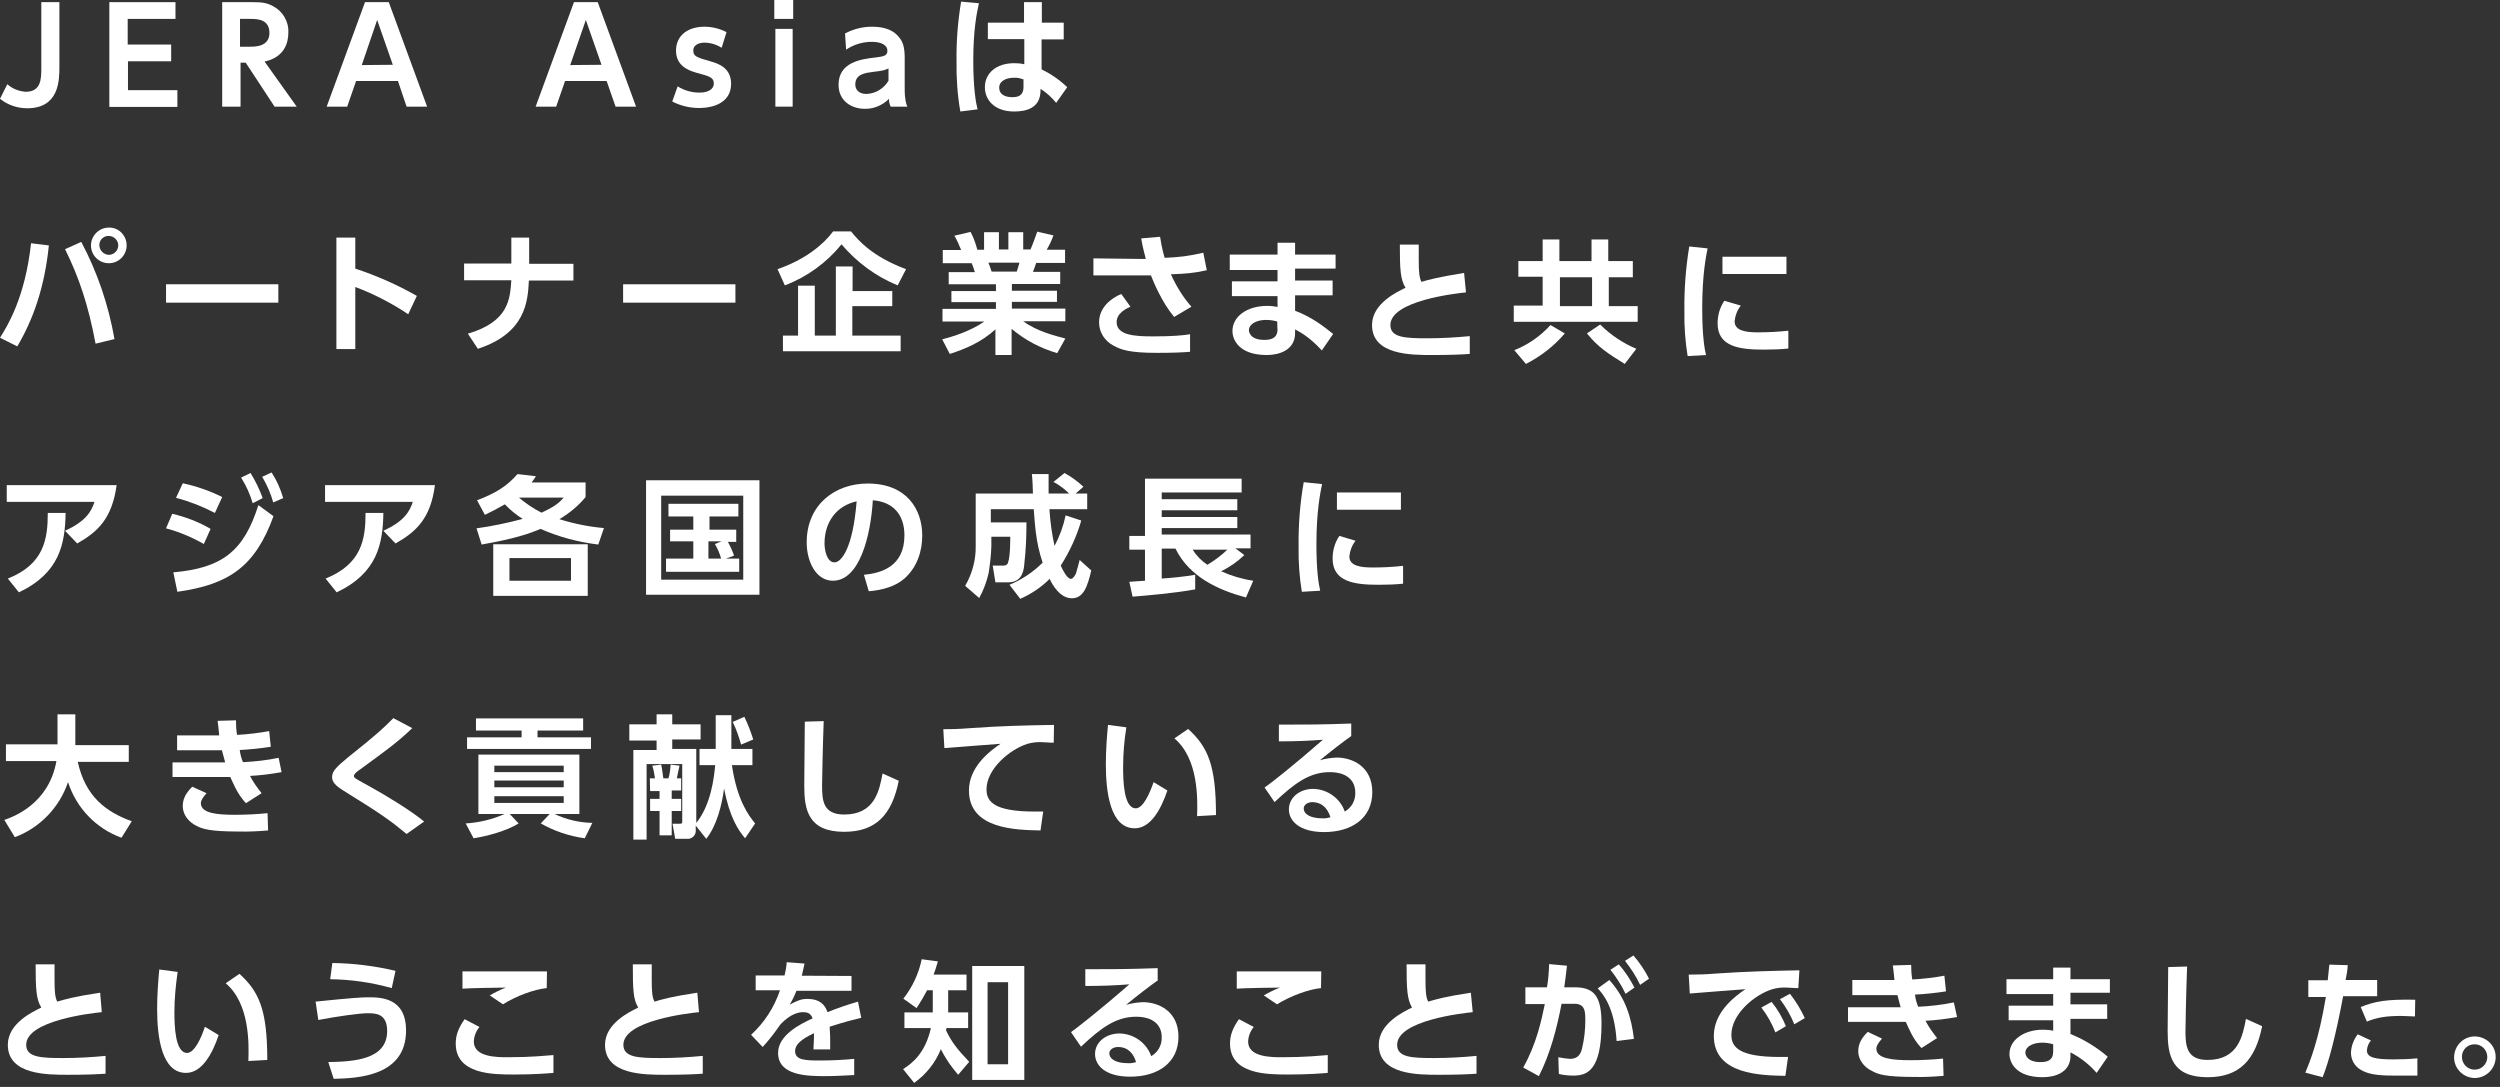 <?xml version="1.0" encoding="utf-8"?>
<!-- Generator: Adobe Illustrator 25.4.7, SVG Export Plug-In . SVG Version: 6.00 Build 0)  -->
<svg version="1.1" id="レイヤー_1" xmlns="http://www.w3.org/2000/svg" xmlns:xlink="http://www.w3.org/1999/xlink" x="0px"
	 y="0px" viewBox="0 0 926 402.6" style="enable-background:new 0 0 926 402.6;" xml:space="preserve">
<rect x="0" y="0" width="926" height="402.6" fill="#333333" stroke="none"/>
<style type="text/css">
	.st0{fill:#FFFFFF;}
	.st1{fill:none;}
</style>
<g id="レイヤー_2_00000016040623275597085470000011291916464126900140_">
	<g id="レイヤー_1-2">
		<g id="_レイヤー_2-2">
			<path class="st0" d="M37.7,374.9c-3.9,0.4-28,3.1-28,12.1c0,4.7,5.6,4.9,13.8,4.9c5.2,0,10.4-0.3,15.6-0.8v6.6
				c-2.9,0.2-6.8,0.4-13.8,0.4c-8,0-22.4,0-22.4-11.1c0-8,9.3-12.3,12.4-13.8c-1.9-3.1-2.1-6.8-2.1-16h7v5.8c0,4.3,0.2,6.4,1,8
				c2.7-0.8,6.4-1.9,15.9-3.3L37.7,374.9z"/>
			<path class="st0" d="M65.8,360c-0.7,4.9-1.2,9.9-1.2,14.8c0,4.9,0.2,15.2,4.7,15.2c2.7,0,5.2-5.4,6.6-9.7l5.1,3.1
				c-2.5,7.4-6.4,14-12.1,14c-9,0-10.7-13.2-10.7-23.7c0-5.1,0.4-10.5,0.8-14.6L65.8,360z M92,393c0.2-6.2,0.6-21.2-8.4-28.8
				l5.1-3.5c7.2,6.6,10.3,13.1,10.3,31.9L92,393z"/>
			<path class="st0" d="M121.6,393.4c9.3-0.2,21.8-0.8,21.8-11.5c0-6.4-4.1-6.6-7.2-6.6s-11.5,1.2-18.3,2.5l-1-6.8
				c13.6-1.4,17.3-1.6,19.3-1.6c4.7,0,14.2,0,14.2,12.3c0,16.7-17.3,17.7-26.8,17.9L121.6,393.4z M145.1,366
				c-7.4-2.1-15.1-3.2-22.8-3.3l0.8-6c7.9,0.1,15.8,1.1,23.4,2.9L145.1,366z"/>
			<path class="st0" d="M177.6,380.4c-1.3,1.5-2,3.4-2.1,5.4c0,5.8,8.6,5.8,12.6,5.8c8.9,0,14-0.6,16.9-0.8v6.6
				c-2.3,0.2-7.4,0.6-14.6,0.6c-7.8,0-21.6,0-21.6-11.5c0-3.3,1.2-6,3.3-9L177.6,380.4z M202.5,366c-4.5,0.4-11.3,2.9-16.2,6
				l-4.9-3.3c1.9-1.1,3.9-2.1,6-2.9c-2.5,0-13.8,0.2-16.1,0.4v-6.4h31.3L202.5,366z"/>
			<path class="st0" d="M258.9,374.9c-3.9,0.4-28,3.1-28,12.1c0,4.7,5.6,4.9,13.8,4.9c5.2,0,10.4-0.3,15.6-0.8v6.6
				c-2.9,0.2-6.8,0.4-13.8,0.4c-8,0-22.4,0-22.4-11.1c0-8,9.3-12.3,12.3-13.8c-1.9-3.1-2-6.8-2-16h7v5.8c0,4.3,0.2,6.4,1,8
				c2.7-0.8,6.4-1.9,15.9-3.3L258.9,374.9z"/>
			<path class="st0" d="M315.4,361.5v5.5h-20.4c-0.7,1.8-1.5,3.5-2.5,5.1c3.1-1.6,4.3-2.1,6.6-2.1c4.3,0,6.4,1.9,7.4,4.9
				c3.7-1.5,7.5-2.8,11.3-3.9l1.2,6c-2.5,0.6-6.2,1.5-11.7,3.3c0,1,0.2,2.5,0.2,4.9v3.5h-6.2c0.2-2.9,0.2-4.9,0.2-6
				c-4.9,2.3-7,4.3-7,6.6c0,3.5,4.1,3.5,9.5,3.5c4.1,0,8.2-0.2,12.4-0.6v6c-3.9,0.2-7.6,0.4-10.7,0.4c-6.8,0-17.5-0.2-17.5-8.6
				c0-6.6,8.2-10.7,12.8-12.8c-0.4-0.8-0.8-2.3-3.5-2.3c-1.4,0-4.5,0.4-8.4,4.5c-2,2.9-4.2,5.8-6.6,8.4l-4.3-4.5
				c4.9-4.5,8.6-10.2,10.7-16.5h-9v-5.5h10.7c0.4-1.6,0.7-3.3,0.8-4.9l6.6,0.5c-0.4,1.9-0.6,2.7-1,4.5L315.4,361.5z"/>
			<path class="st0" d="M354.9,398.1c-2.5-2.9-4.7-6-6.4-9.5c-2,5-5.5,9.4-9.9,12.5l-4.1-5.1c3.3-2.1,8.2-5.8,10.3-15.2H335v-5.8
				h10.5v-8.2h-2.1c-1.2,2.3-2.5,4.5-3.9,6.6l-4.9-3.5c3.4-4.3,5.7-9.3,6.8-14.6l6,0.8c-0.8,2.7-1,3.3-1.6,4.9H358v5.8h-6.8v8.2h7.4
				v5.8h-8c0,0.2-0.2,0.6-0.2,0.8c1.9,4.1,4.1,7,8.6,11.7L354.9,398.1z M379.4,400h-19.3v-42.2h19.3V400z M373.4,363.8h-7.6v30.4
				h7.6V363.8z"/>
			<path class="st0" d="M428.6,363.3c-2.7,1.9-7.8,5.8-11.5,8.9c2-0.6,4.1-0.9,6.2-1c5.8,0,13.2,3.3,13.2,12.8s-7.4,14.8-17.9,14.8
				c-9.1,0-13-4.1-13-8.4s3.9-7.6,9.1-7.6c5.3,0.1,10,3.5,11.7,8.4c2.5-1.4,4-4.1,3.9-7c0-4.5-3.1-7.6-9.5-7.6
				c-7.4,0-13,4.1-20.4,11.1l-3.7-5.4c2-1.4,10.5-8,21.6-17.7c-5.1,0.4-10.1,0.6-16.3,0.6V359c10.7,0,15.2,0,26.8-0.4v4.7
				L428.6,363.3z M414.2,387.8c-2.1,0-3.3,1.2-3.3,2.3c0,2.3,2.7,3.7,6.8,3.7c1,0.1,2.1-0.1,3.1-0.4
				C419.8,390.1,417.7,387.8,414.2,387.8z"/>
			<path class="st0" d="M464.4,380.4c-1.3,1.5-2,3.4-2.1,5.4c0,5.8,8.6,5.8,12.6,5.8c8.8,0,14-0.6,16.9-0.8v6.6
				c-2.3,0.2-7.4,0.6-14.6,0.6c-7.8,0-21.6,0-21.6-11.5c0-3.3,1.2-6,3.3-9L464.4,380.4z M489.3,366c-4.5,0.4-11.3,2.9-16.3,6
				l-4.9-3.3c1.9-1.1,3.9-2.1,6-2.9c-2.5,0-13.8,0.2-16,0.4v-6.4h31.3L489.3,366z"/>
			<path class="st0" d="M545.5,374.9c-3.9,0.4-28,3.1-28,12.1c0,4.7,5.5,4.9,13.8,4.9c5.2,0,10.4-0.3,15.6-0.8v6.6
				c-2.9,0.2-6.8,0.4-13.8,0.4c-8,0-22.4,0-22.4-11.1c0-8,9.3-12.3,12.3-13.8c-1.8-3.1-2-6.8-2-16h7v5.8c0,4.3,0.2,6.4,1,8
				c2.7-0.8,6.4-1.9,15.8-3.3L545.5,374.9z"/>
			<path class="st0" d="M564.2,395.4c4.9-8.6,6.8-17.7,8-23.5H565v-6.2h8c0.5-2.9,0.7-5.7,0.8-8.6l6.6,0.6c-0.2,2.3-0.6,4.9-1,8h3.9
				c7,0,9.9,3.1,9.9,13.4c0,17.7-5.5,19.3-10.5,19.3c-1.8,0-3.6-0.2-5.3-0.6l-0.2-6.2c1.4,0.3,2.9,0.5,4.3,0.6
				c2.5,0,3.9-1.2,4.5-3.9c0.8-3.4,1.2-6.8,1.2-10.3c0-3.3,0-6.4-4.5-6.2h-4.3c-1.7,8.9-4.1,18.3-8.4,26.8L564.2,395.4L564.2,395.4z
				 M598.8,385.6c-0.8-12.8-5.3-17.7-7-19.5l4.3-3.1c6,6.6,8.2,14,9.1,21.8L598.8,385.6z M599.6,357.2c2.3,2.6,4.2,5.5,5.8,8.6
				l-3.3,2.3c-1.5-3.2-3.4-6.1-5.6-8.9L599.6,357.2L599.6,357.2z M605,353.9c2.3,2.6,4.2,5.5,5.8,8.6l-3.3,2.3
				c-1.5-3.2-3.4-6.1-5.6-8.9L605,353.9L605,353.9z"/>
			<path class="st0" d="M666.1,366c-1.8,0-3.3-0.2-4.3-0.2c-1.8-0.1-3.6,0.1-5.3,0.6c-6.6,2-15.2,9.2-15.2,16.9
				c0,4.7,3.1,8.2,17.9,8.2h3.1l-1,7c-9-0.2-26.5-0.4-26.5-14.8c0-8.6,7.4-14.4,11.7-17.3c-4.9,0.4-16.3,1.2-20.6,1.6l-0.4-7
				c3.4,0,6.7-0.1,10.1-0.4c11.7-0.8,21-1,30.9-1.2L666.1,366z M656.2,371.1c2.2,2.7,4,5.8,5.3,9l-3.9,2.3c-1.3-3.3-3-6.4-5.2-9.2
				L656.2,371.1z M663,368.1c2.2,2.8,4,5.8,5.5,9l-3.9,2.3c-1.3-3.3-3.1-6.4-5.3-9.3L663,368.1z"/>
			<path class="st0" d="M724.9,376.7c-3.9,0.7-7.8,1.2-11.7,1.4c1.2,2.3,2.7,4.4,4.3,6.4l-5.8,3.7c-3.3-3.5-4.7-7.4-5.8-9.7h-21.4
				v-5.4h19.5c0-0.2-0.6-2.1-1.2-4.5h-16.7v-5.6h15.6c-0.2-2.7-0.4-3.5-0.6-5.4l6.8-0.2c0,1.8,0.1,3.6,0.4,5.4c4-0.2,8-0.7,11.9-1.4
				l0.6,5.8c-3.8,0.6-7.7,1-11.5,1.2c0.2,1.6,0.6,3.1,1.2,4.5c4.4-0.2,8.8-0.7,13.2-1.6L724.9,376.7z M697.1,384.7
				c-1.4,1.6-2.1,2.7-2.1,3.7c0,3.7,5.8,4.3,12.6,4.3c4.1,0,8.1-0.2,12.1-0.6l0.2,6.4c-3.6,0.3-7.3,0.5-10.9,0.4
				c-10.7,0-13.4-1-15.4-2.1c-2.7-1.2-5.3-3.9-5.3-7.4c0-2.1,0.6-4.3,3.5-7.2L697.1,384.7L697.1,384.7z"/>
			<path class="st0" d="M781.5,362.1v5.6h-14.6v4.3h13.6v5.4h-13.6v5.6c5,2,9.7,4.9,13.8,8.4l-4.1,6c-2.7-3.1-6-5.7-9.7-7.6v1.6
				c-0.2,5.8-5.6,7.6-10.3,7.6c-10.1,0-12.3-5.6-12.3-8.6c0-5.1,5.2-9,12.5-9c1.2,0,2.5,0.1,3.7,0.4v-3.9H744v-5.4h16.5v-4.3h-17.3
				v-5.5h17.3v-4.3h6.4v4.3h14.6V362.1z M760.5,386.8c-1.3-0.4-2.7-0.6-4.1-0.6c-3.3,0-6.2,1.4-6.2,3.7c0,0.6,0.4,3.5,5.6,3.5
				c2.5,0,4.7-0.6,4.7-3.9V386.8z"/>
			<path class="st0" d="M810.1,358c-0.4,10.7-0.6,22.8-0.6,23.9c0,5.5,0.4,10.7,8.2,10.7c11.3,0,13-8.9,14.2-15.2l6,2.7
				c-2.5,12.5-8.4,18.9-20.2,18.9c-13.4,0-14.8-8.2-14.8-17.1c0-3.7,0.2-20.4,0.2-23.7L810.1,358z"/>
			<path class="st0" d="M853.9,397.3c1.6-3.9,4.9-11.7,7.6-28H855v-6.2h7.2c0.2-2.7,0.4-3.5,0.6-5.8l6.8,0.2
				c-0.1,1.9-0.4,3.7-0.8,5.5h11.7v6h-12.6c-2.7,14.4-5.3,24.3-7.6,30L853.9,397.3L853.9,397.3z M878.2,385.4
				c-0.9,1-1.4,2.3-1.5,3.7c0,2.7,3.3,3.3,9.9,3.3c3,0,5.9-0.1,8.8-0.4v6.4h-8.8c-6.4,0-9.5-0.6-12.1-2.1c-2.3-1.3-3.7-3.7-3.7-6.4
				c0.1-2.5,1-4.8,2.5-6.8L878.2,385.4z M894.5,376.5c-1.4,0-3.1-0.2-5.3-0.2c-5.3,0-9,0.6-12.5,2.1l-2.3-5.4
				c5.3-2.1,9.3-2.9,20.2-2.7L894.5,376.5L894.5,376.5z"/>
			<path class="st0" d="M924.4,391.5c0,4.3-3.5,7.8-7.8,7.8l0,0c-4.3-0.1-7.7-3.6-7.6-7.8c0.1-4.3,3.6-7.7,7.8-7.6
				C921,384,924.4,387.3,924.4,391.5z M911.9,391.5c0,2.6,2.1,4.7,4.7,4.7c2.6,0,4.7-2.1,4.7-4.7l0,0c0-2.6-2.1-4.7-4.7-4.7
				c-2.6,0-4.7,2-4.7,4.6C911.9,391.4,911.9,391.5,911.9,391.5z"/>
		</g>
		<path class="st0" d="M18.1,90.9c-1.6,15.8-6,27.8-11.7,37.4L0,125.1c2.7-4.3,9.3-14.8,11.5-35L18.1,90.9z M35.4,127.3
			c-2.7-14.4-6.2-24.7-11.3-35l6-2.7c6,11.3,10.1,23.4,12.3,36L35.4,127.3z M46.9,90.9c0,3.6-2.9,6.6-6.6,6.6
			c-3.6,0-6.6-2.9-6.6-6.6c0-3.6,3-6.6,6.6-6.6c3.6-0.1,6.5,2.8,6.6,6.4C46.9,90.8,46.9,90.8,46.9,90.9z M36.8,90.9
			c0.1,1.9,1.6,3.4,3.5,3.5c1.9,0,3.5-1.6,3.5-3.5s-1.6-3.5-3.5-3.5c-1.8-0.1-3.4,1.3-3.5,3.2C36.8,90.7,36.8,90.8,36.8,90.9z"/>
		<path class="st0" d="M103.1,105.3v6.8H61.5v-6.8H103.1z"/>
		<path class="st0" d="M151.2,116.4c-6.1-4.1-12.7-7.5-19.6-10.1v23h-7V88h7v11.5c7.9,2.6,15.6,6,22.8,10.1L151.2,116.4z"/>
		<path class="st0" d="M212.4,97.7v6.2h-16.5c-0.4,7.8-1.2,19.5-18.9,25.3l-3.7-5.6c15.2-4.5,15.6-12.8,16.1-19.8h-17.5v-6.2h17.5
			V88h6.6v9.7L212.4,97.7z"/>
		<path class="st0" d="M272.4,105.3v6.8h-41.6v-6.8H272.4z"/>
		<path class="st0" d="M332.5,105.7c-8.1-3.3-15.2-8.6-20.8-15.2c-5.5,6.8-12.8,12.1-21,15.2l-2.7-6c10.1-3.5,16.9-9,20.6-14h6.6
			c2.7,3.3,7.8,9.3,20.4,14L332.5,105.7z M330.5,107.6v5.8h-14.8v10.9h17.9v5.8h-43.6v-5.8h5.6v-18.5h6.2v18.5h7.8V98.7h6.2v9.1
			h14.8L330.5,107.6z"/>
		<path class="st0" d="M391.6,130.8c-6.2-1.8-11.9-4.8-16.9-9v9.7h-6V122c-5.4,4.9-11.1,7.2-16.9,9.1l-2.8-5.4
			c4.5-1.2,10.5-3.1,15.6-6.6h-15.5v-4.7h19.8v-2.5h-16.5v-4.1h16.5v-2.5h-17.5v-4.5h9.7c-0.2-0.6-0.8-2.5-1.2-3.3h-10.7v-4.9h6.8
			c-0.7-1.8-1.5-3.6-2.5-5.3l6-1.4c1.1,2.1,1.9,4.3,2.5,6.6h2.5V86h5.5v6.4h3.5V86h5.5v6.4h2.7c0.8-1.8,1.9-4.9,2.5-6.6l6,1.4
			c-0.7,1.9-1.5,3.6-2.5,5.3h6.8v4.9h-10.7c-0.6,1.8-0.8,2.3-1.2,3.3h10.1v4.5h-17.9v2.5h16.7v4.1h-16.7v2.5h19.8v4.7H379
			c5.4,3.9,11.7,5.3,15.6,6.4L391.6,130.8L391.6,130.8z M376.6,100.6c0.4-1.1,0.7-2.2,1-3.3h-11.5c0.2,0.4,1,2.7,1.2,3.3H376.6z"/>
		<path class="st0" d="M543,108.3c-3.9,0.4-28,3.1-28,12.1c0,4.7,5.6,4.9,13.8,4.9c5.2,0,10.4-0.3,15.6-0.8v6.6
			c-2.9,0.2-6.8,0.4-13.8,0.4c-8,0-22.4,0-22.4-11.1c0-8,9.3-12.3,12.4-13.8c-1.9-3.1-2.1-6.8-2.1-16h7v5.8c0,4.3,0.2,6.4,1,8
			c2.7-0.8,6.4-1.8,15.8-3.3L543,108.3z"/>
		<path class="st0" d="M604.9,102.7h-9v10.7h10.7v5.8h-45.9v-6h10.7v-10.7h-9v-5.8h9v-8h6.2v8h11.9v-8h6.2v8h9.1v6L604.9,102.7z
			 M579.6,123.5c-4,4.7-8.9,8.5-14.4,11.3l-4.3-5.1c5.1-2,9.7-5.2,13.4-9.3L579.6,123.5z M589.7,102.7h-11.9v10.7h11.9V102.7z
			 M601.8,134.8c-6.2-3.9-9.7-6-14-11.3l4.9-3.3c3.8,3.8,8.4,6.9,13.4,9L601.8,134.8z"/>
		<path class="st0" d="M632.5,92c-0.6,2.9-2,9.9-2,22.2c0,9.9,0.8,14.8,1.4,17.3l-6.8,0.4c-0.9-5.5-1.3-11.1-1.2-16.7
			c-0.1-8,0.5-16,1.8-23.9L632.5,92z M644.8,113.2c-1.3,1.6-2.1,3.7-2.3,5.8c0,3.5,4.1,4.1,8.6,4.1c3.8,0,7.6-0.2,11.3-0.6v6.6
			c-3,0.3-6,0.4-9.1,0.4c-8.8,0-17.1-1-17.1-9.7c0-3,0.8-5.9,2.5-8.4L644.8,113.2L644.8,113.2z M661.7,95.1v6.4H638v-6.4H661.7z"/>
		<path class="st0" d="M22,0.8v23.9c0,4.9,0,15.4-11.9,15.4c-3.7,0-7.2-1.2-10.1-3.5l2.7-5.4C4.6,32.9,7,33.8,9.5,34
			c5.8,0,5.8-4.9,5.8-8.9V0.8H22z"/>
		<path class="st0" d="M63.4,16.5v6.2h-16v10.7h18.3v6.2H40.5V0.8H65V7H47.3v9.5H63.4z"/>
		<path class="st0" d="M93.4,0.8c3.5,0,5.3,0.2,7.6,1.4c3.7,1.9,6,5.7,5.8,9.9c0,3.7-1.4,9.1-8.8,10.7l11.9,16.7h-8.2L91,23.2h-1.9
			v16.3h-6.8V0.8H93.4z M88.9,7v10.3h3.7c1.9,0,7.2,0,7.2-5.1S95.3,7,92.6,7H88.9z"/>
		<path class="st0" d="M131.9,30l-3.3,9.5H121l14.2-38.7h8.8l14.2,38.7h-7.6l-3.2-9.5H131.9z M145.5,24l-5.8-16.6L134,24.1L145.5,24
			z"/>
		<path class="st0" d="M209.3,30l-3.3,9.5h-7.6l14.2-38.7h8.8l14.2,38.7H228l-3.3-9.5H209.3z M222.8,24l-5.8-16.6l-5.8,16.7
			L222.8,24z"/>
		<path class="st0" d="M267.3,17.7c-1.9-1.2-4.1-1.9-6.4-1.9c-1.6,0-4.1,0.6-4.1,2.9c0,2.1,1,2.5,6.6,4.1c2.9,0.8,7.4,2.5,7.4,8.2
			c0,6.6-5.8,9-11.9,9c-3.4,0-6.8-0.8-9.9-2.4l2-5.6c2.4,1.5,5.2,2.3,8,2.3c4.7,0,5.4-2.3,5.4-3.3c0-2.3-1.4-2.7-6.6-4.1
			c-3.5-1-7.4-2.9-7.4-8.2s4.1-8.8,10.5-8.8c2.9,0,5.7,0.7,8.2,2L267.3,17.7z"/>
		<path class="st0" d="M293.8,7h-7V0h7V7z M293.6,39.5h-6.4V10.7h6.4V39.5z"/>
		<path class="st0" d="M313,12.4c3-1.6,6.4-2.5,9.9-2.5c2.9,0,7.4,0.4,10.1,3.9c1.4,1.6,2.1,3.7,2.1,7.6v11.5c0,4.1,0.6,5.8,1,6.6
			h-6.2c-0.4-0.9-0.7-1.9-0.6-2.9c-2.4,2.4-5.7,3.8-9,3.7c-4.9,0-9.7-2.9-9.7-8.9c0-8.4,8.4-9.5,13.6-10.1c3.1-0.4,4.5-0.6,4.5-2.5
			s-1.9-3.3-5.8-3.3c-3.4,0-6.7,1-9.5,2.9L313,12.4z M329,25.4c-1.4,0.6-1.9,0.8-5.4,1.2c-3.1,0.4-6.8,0.8-6.8,4.7
			c0,1.8,1.2,3.5,4.1,3.5c3.4-0.1,6.5-2,8.2-4.9v-4.6L329,25.4z"/>
		<path class="st0" d="M362.6,1.2c-0.8,3.5-2.1,9.9-2.1,21.2c0,10.5,1,15.8,1.6,18.1l-6.4,0.8c-1.1-6.3-1.5-12.6-1.4-18.9
			c-0.1-7.3,0.5-14.6,1.7-21.8L362.6,1.2z M394,8.4v6.2h-8.2v11.1c3.5,1.7,6.7,3.9,9.5,6.6l-4.1,5.8c-1.6-2-3.6-3.8-5.8-5.2v1
			c-0.2,6.2-5.4,7.4-9.7,7.4c-7.6,0-10.9-4.5-10.9-9c0-5.1,4.1-8.9,10.9-8.9c1.2,0,2.5,0.1,3.7,0.4v-9.3h-13.5V8.4h13.4V0.8h6.6v7.6
			H394z M379.4,29.6c-1.2-0.6-2.6-0.9-3.9-0.8c-2.5,0-5.4,1-5.4,3.7c0,2.3,1.9,3.5,4.9,3.5c3.7,0,4.1-2.1,4.1-3.9v-2.5H379.4z"/>
		<path class="st0" d="M1.6,303.7c3.5-1.2,16.5-6,19.3-21.8H2.2v-6.2h19.1v-11.1h6.6V276h19.8v6.2H28.8c2.9,13,10.5,18.5,20,22
			l-3.8,6.1c-9.4-3.4-16.7-11-19.8-20.6c-3.2,9.4-10.4,16.9-19.7,20.4L1.6,303.7z"/>
		<path class="st0" d="M104.3,286c-3.9,0.7-7.8,1.2-11.7,1.4c1.2,2.3,2.7,4.4,4.3,6.4l-5.8,3.7c-3.3-3.5-4.7-7.4-5.8-9.7H63.9v-5.4
			h19.5c0-0.2-0.6-2.1-1.2-4.5H65.6v-5.5h15.6c-0.2-2.7-0.4-3.5-0.6-5.4l6.8-0.2c0,1.8,0.1,3.6,0.4,5.4c4-0.2,8-0.7,11.9-1.4
			l0.6,5.8c-3.8,0.6-7.7,1-11.5,1.2c0.2,1.6,0.6,3.1,1.2,4.5c4.4-0.2,8.8-0.7,13.2-1.6L104.3,286z M76.5,293.8
			c-1.4,1.6-2.1,2.7-2.1,3.7c0,3.7,5.8,4.3,12.6,4.3c4.1,0,8.1-0.2,12.1-0.6l0.2,6.4c-3.6,0.3-7.3,0.5-10.9,0.4
			C77.7,308,75,307,73,306c-2.7-1.2-5.3-3.9-5.3-7.4c0-2.1,0.6-4.3,3.5-7.2L76.5,293.8z"/>
		<path class="st0" d="M150.6,308.9c-6.2-5.1-9.1-7.2-23.3-16c-3.1-1.9-4.3-3.3-4.3-5.1c0-2.3,1.9-3.9,5.8-7.2
			c11.3-9,13.2-10.9,16.9-14.6l7,3.7c-5.8,5.6-10.9,9.1-18.9,15c-1.2,0.8-2.7,1.9-2.7,2.7s0.6,1,6.2,4.1s15,8.8,19.8,12.8
			L150.6,308.9z"/>
		<path class="st0" d="M216.6,310.5c-5.7-0.8-11.2-2.6-16.3-5.5l3.3-3.5h-14.8l3.3,3.5c-4.3,2.7-11.5,4.7-16.7,5.5l-2.9-5.5
			c5-0.3,9.9-1.5,14.4-3.5h-9.7v-22h37.4v22h-9.2c4.4,2.1,9.2,3.2,14,3.3L216.6,310.5z M216,270.6h-16.9v2.5h19.8v4.3H173v-4.3h20.2
			v-2.5h-16.9v-4.5H216V270.6z M208.8,283.6h-25.7v2.4h25.7V283.6z M208.8,289.1h-25.7v2.5h25.7V289.1z M208.8,294.9h-25.7v2.5h25.7
			V294.9z"/>
		<path class="st0" d="M271.1,283.4c1.9,13,6.2,18.7,8.6,21.6l-3.7,5.5c-2.5-2.9-5.8-7.8-7.8-18.5c-0.8,6.2-2.7,13.8-6.6,18.7
			l-3.9-4.9v1.6c0.2,1.6-1,3.1-2.6,3.3c-0.2,0-0.4,0-0.5,0h-4.5l-1-5.6h2.8c0.4,0.1,0.8-0.2,0.8-0.6c0-0.1,0-0.1,0-0.2V283h-13.2v28
			h-4.9v-33.2h8.6v-3.5h-10.1v-6h10.1v-3.7h5.8v3.7h10.5v5.6h-10.5v3.5h8.9v27.4c5.4-6.6,6.6-16.7,7-21.4h-5.8v-6h6v-12.5h5.8v12.5
			h7.8v6L271.1,283.4z M240.7,288.3h1.9c-0.2-1.6-0.5-3.2-1-4.7l3.3-0.4c0.4,1.6,0.6,4.1,0.8,5.1h1.9c0.5-1.7,0.7-3.4,0.8-5.1
			l3.3,0.4c-0.2,1-0.8,3.5-1,4.7h1.6v4.5h-3.5v3.1h3.5v4.5h-3.5v9h-4.5v-9h-3.5v-4.5h3.5V293h-3.5L240.7,288.3L240.7,288.3z
			 M275.7,265.5c1.3,2.7,2.4,5.5,3.3,8.4l-4.5,1.9c-0.8-2.9-1.8-5.7-3.1-8.4L275.7,265.5z"/>
		<path class="st0" d="M305.1,267.1c-0.4,10.7-0.6,22.8-0.6,23.9c0,5.6,0.4,10.7,8.2,10.7c11.3,0,13-8.8,14.2-15.2l6,2.7
			c-2.5,12.5-8.4,18.9-20.2,18.9c-13.4,0-14.8-8.2-14.8-17.1c0-3.7,0.2-20.4,0.2-23.7L305.1,267.1z"/>
		<path class="st0" d="M390.3,275.1c-1.9,0-3.3-0.2-4.3-0.2c-1.8-0.1-3.6,0.1-5.4,0.6c-6.6,2.1-15.2,9.3-15.2,16.9
			c0,4.7,3.1,8.2,17.9,8.2h3.1l-1,7c-9-0.2-26.5-0.4-26.5-14.8c0-8.6,7.4-14.4,11.7-17.3c-4.9,0.4-16.3,1.2-20.8,1.6l-0.4-7
			c2.3,0,4.9,0,10.1-0.4c11.1-0.8,19.5-1,30.9-1.2L390.3,275.1z"/>
		<path class="st0" d="M417.2,269.4c-0.8,4.9-1.2,9.9-1.2,14.8c0,4.9,0.2,15.2,4.7,15.2c2.7,0,5.1-5.4,6.6-9.7l5.1,3.1
			c-2.5,7.4-6.4,14-12.1,14c-9,0-10.7-13.2-10.7-23.7c0-5.1,0.4-10.5,0.8-14.6L417.2,269.4L417.2,269.4z M443.4,302.3
			c0.2-6.2,0.6-21.2-8.4-28.8l5.1-3.5c7.2,6.6,10.3,13.2,10.3,31.9L443.4,302.3z"/>
		<path class="st0" d="M500.4,272.7c-2.7,1.9-7.8,5.8-11.5,8.9c2-0.6,4.1-0.9,6.2-1c5.8,0,13.2,3.3,13.2,12.8s-7.4,14.8-17.9,14.8
			c-9,0-13-4.1-13-8.4s3.9-7.6,9-7.6c5.3,0.1,10,3.5,11.7,8.4c2.5-1.4,4-4.1,3.9-7c0-4.5-3.1-7.6-9.5-7.6c-7.4,0-13,4.1-20.4,11.1
			l-3.7-5.4c2.1-1.4,10.5-8,21.6-17.7c-5.1,0.4-10.1,0.6-16.3,0.6v-6.2c10.7,0,15.2,0,26.8-0.4v4.7L500.4,272.7z M486.2,297.1
			c-2.1,0-3.3,1.2-3.3,2.3c0,2.3,2.7,3.7,6.8,3.7c1,0.1,2.1-0.1,3.1-0.4C491.7,299.2,489.5,297.2,486.2,297.1L486.2,297.1z"/>
		<path class="st0" d="M43.2,179.7c-1.7,12.4-7,17.3-14.6,21.6l-4.5-4.7c7.6-3.5,9.7-7,10.9-10.7H2.5v-6.2L43.2,179.7z M2.9,214.3
			c13.4-5.3,14.8-14.6,14.8-24.3h6.6c-0.2,11.3-2.1,22.2-17.3,29.4L2.9,214.3z"/>
		<path class="st0" d="M75.5,201.5c-4.4-2.5-9.1-4.5-14-5.8l2.3-5.4c5,1.2,9.8,3,14.2,5.6L75.5,201.5z M64.2,212
			c18.1-1.6,26.1-7.8,31.5-24.9l5.6,4.1c-6.8,18.7-16.5,25.3-35.6,28L64.2,212z M79.6,190c-4.6-2.4-9.4-4.3-14.4-5.6l2.5-5.4
			c5.1,1.1,10,2.8,14.6,5.1L79.6,190z M92.8,175.2c1.8,2.9,3.3,6,4.5,9.3l-3.7,1.9c-1-3.4-2.4-6.5-4.3-9.5L92.8,175.2z M100.6,175
			c1.9,2.9,3.3,6.1,4.3,9.5l-3.7,1.6c-0.9-3.3-2.3-6.5-4.1-9.5L100.6,175z"/>
		<path class="st0" d="M161.1,179.7c-1.6,12.4-7,17.3-14.6,21.6l-4.5-4.7c7.6-3.5,9.7-7,10.9-10.7h-32.5v-6.2H161.1z M120.6,214.3
			c13.4-5.4,14.8-14.6,14.8-24.3h6.6c-0.2,11.3-2.1,22.2-17.3,29.4L120.6,214.3z"/>
		<path class="st0" d="M221.6,201.7c-7.4-0.9-14.6-2.8-21.4-5.8c-6.6,2.9-14.6,4.5-21.8,5.8l-1.9-6c5.8-0.8,11.5-2,17.1-3.5
			c-2.4-1.5-4.6-3.3-6.6-5.4c-2.4,1.4-4.9,2.7-7.4,3.9l-2.9-5.4c7-2.7,10.9-5.1,15-9.7l6.8,0.8c-0.5,0.8-1,1.6-1.6,2.3h20v5.4
			c-2.7,3.3-6,6-9.7,8.2c5.4,1.7,10.9,2.8,16.5,3.3L221.6,201.7z M217.7,220.7h-35v-19.1h35V220.7z M211.5,206.7h-22.8v8.4h22.8
			V206.7z M192.2,184.3c2.6,2.2,5.4,4.1,8.4,5.6c4.5-2.1,6.4-3.5,8.2-5.6H192.2z"/>
		<path class="st0" d="M281.3,177.9v42.4h-42v-42.4H281.3z M275.3,183.6h-30.4v31.1h30.4L275.3,183.6z M268.9,206.9h4.9v4.9h-27.1
			v-4.9h10.1v-6.4h-8.6v-4.3h8.6v-4.9h-9.2v-4.7h25.9v4.7h-10.7v4.9h9.9v4.5h-3.1c0.9,1.6,1.7,3.4,2.3,5.1L268.9,206.9L268.9,206.9z
			 M267.3,200.5h-4.9v6.4h4.7c-0.5-1.9-1.3-3.7-2.3-5.4L267.3,200.5L267.3,200.5z"/>
		<path class="st0" d="M320,212.9c6.2-0.6,15-2.9,15-14.6c0-7.6-4.1-12.4-11.7-13c-0.8,13.2-4.9,29.8-14.8,29.8
			c-6.2,0-9.7-7-9.7-14.2c0-14,10.5-21.8,22.6-21.8c14.4,0,20.2,9.5,20.2,19.3c0,5.8-1.9,11.7-6.6,15.9c-3.3,2.9-8.2,4.3-13.2,4.7
			L320,212.9z M305.4,201.3c0,2.3,0.8,7,3.7,7c2.5,0,6.8-5.1,8.2-22.6C309.9,187.3,305.4,193.3,305.4,201.3L305.4,201.3z"/>
		<path class="st0" d="M373.9,216.6c4.6-1.9,8.8-4.7,12.3-8.2c-2.7-7.8-2.9-15.2-3.3-19.8h-15.9v4.9h13.2c0,5.2-0.2,10.3-0.8,15.4
			c-0.2,3.1-1.2,6.8-6,6.8h-4.7l-1-6.2h4.1c0.8,0,1.5-0.5,1.6-1.2c0.8-2.3,0.8-8,0.8-9.5h-7v3.5c-0.1,3.3-0.5,6.6-1,9.9
			c-0.7,3.2-1.9,6.4-3.5,9.3l-5.2-4.5c2.6-4.5,4-9.6,3.9-14.8v-19.4h21.2c0-1-0.2-6-0.4-7.2h6.2v7.2h7.6c-1.7-1.7-3.7-3.2-5.8-4.3
			l4.1-3.3c2.5,1.4,4.9,3.1,7,5.1l-2.9,2.5h4.3v5.8h-14c0.3,4.6,0.9,9.1,1.9,13.6c1.9-3.6,3.3-7.4,4.1-11.3l5.8,1.9
			c-1.7,5.9-4.3,11.5-7.6,16.7c0.8,1.9,2.5,4.9,3.7,4.9c0.8,0,1.4-1,1.9-1.9c0.2-0.6,1.2-4.1,1.4-5.1l4.3,3.9
			c-1.4,6-2.9,10.3-7.2,10.3s-7.2-4.9-8.2-7.2c-3.1,3.1-6.8,5.6-10.9,7.4L373.9,216.6L373.9,216.6z"/>
		<path class="st0" d="M418.3,215.5c0.8,0,4.9-0.4,5.8-0.4v-11.5h-5.8v-5.1h5.8v-21.2h35.8v5.1h-29.6v2.5h28v4.1h-28v2.5h28v4.1h-28
			v2.4h32.9v5.1h-5.6l3.3,2.5c-2.5,2.4-5.5,4.5-8.6,6c3.8,1.7,7.8,2.9,11.9,3.5l-2.7,6.2c-10.1-2.7-21-7.6-26.1-18.1h-5.1v11.1
			c4.1-0.3,8.3-0.7,12.4-1.4v5.4c-7.6,1.4-18.1,2.3-23.2,2.7L418.3,215.5L418.3,215.5z M441.8,203.6c1.3,2.2,3.2,4.1,5.4,5.6
			c2.7-1.6,5.1-3.4,7.4-5.6H441.8z"/>
		<path class="st0" d="M489.7,179.3c-0.6,2.9-2.1,9.9-2.1,22.2c0,9.9,0.8,14.8,1.4,17.3l-6.8,0.4c-0.9-5.5-1.3-11.1-1.2-16.7
			c-0.1-8,0.5-16,1.9-23.9L489.7,179.3z M502.1,200.3c-1.3,1.6-2.1,3.7-2.3,5.8c0,3.5,4.1,4.1,8.6,4.1c3.8,0,7.6-0.2,11.3-0.6v6.6
			c-3,0.3-6,0.4-9,0.4c-8.9,0-17.1-1-17.1-9.7c0-3,0.8-5.9,2.5-8.4L502.1,200.3L502.1,200.3z M518.9,182.4v6.4h-23.7v-6.4H518.9z"/>
		<rect class="st1" width="926" height="402.6"/>
	</g>
</g>
<path class="st0" d="M434.9,117.4c-4.6-5.5-7.6-12.9-8.6-15.4H405v-6.3l16.9,0.2h2.5c-0.6-2.5-1.1-4-1.7-7.6l7-0.6
	c0.6,4.2,1.5,7.2,1.7,7.8c4.9-0.2,8.9-0.6,14.3-1.9l1.3,6.5c-4.9,1.1-8,1.3-13.3,1.5c1.9,4.2,4.4,8.4,7.6,12L434.9,117.4z
	 M418.7,113.6c-1.3,0.6-5.1,2.3-5.1,5.7c0,4.9,6.7,5.3,13.5,5.3c7.4,0,11.4-0.4,13.7-0.8v6.5c-2.1,0.2-5.9,0.4-12.2,0.4
	c-10.1,0-13.3-1.1-16.2-2.7c-3.2-1.7-5.3-4.9-5.3-8.6c0-5.5,4.4-8.9,8.2-10.5C415.3,108.8,418.7,113.6,418.7,113.6z"/>
<path class="st0" d="M494.7,93.8v5.7h-15v4.4h13.9v5.5h-13.9v5.7c6.1,2.3,10.5,5.7,14.1,8.6l-4.2,6.1c-4-4.4-7.4-6.5-9.9-7.8v1.7
	c-0.2,5.9-5.7,7.8-10.5,7.8c-10.3,0-12.7-5.7-12.7-8.9c0-5.3,5.3-9.3,12.9-9.3c1.7,0,2.7,0.2,3.8,0.4v-4h-16.9v-5.5h16.9V100h-17.7
	v-5.7h17.7v-4.4h6.5v4.4h15V93.8z M473.1,119.1c-0.6-0.2-2.1-0.6-4.2-0.6c-3.4,0-6.3,1.5-6.3,3.8c0,0.6,0.4,3.6,5.7,3.6
	c2.5,0,4.9-0.6,4.9-4C473.1,121.9,473.1,119.1,473.1,119.1z"/>
</svg>
